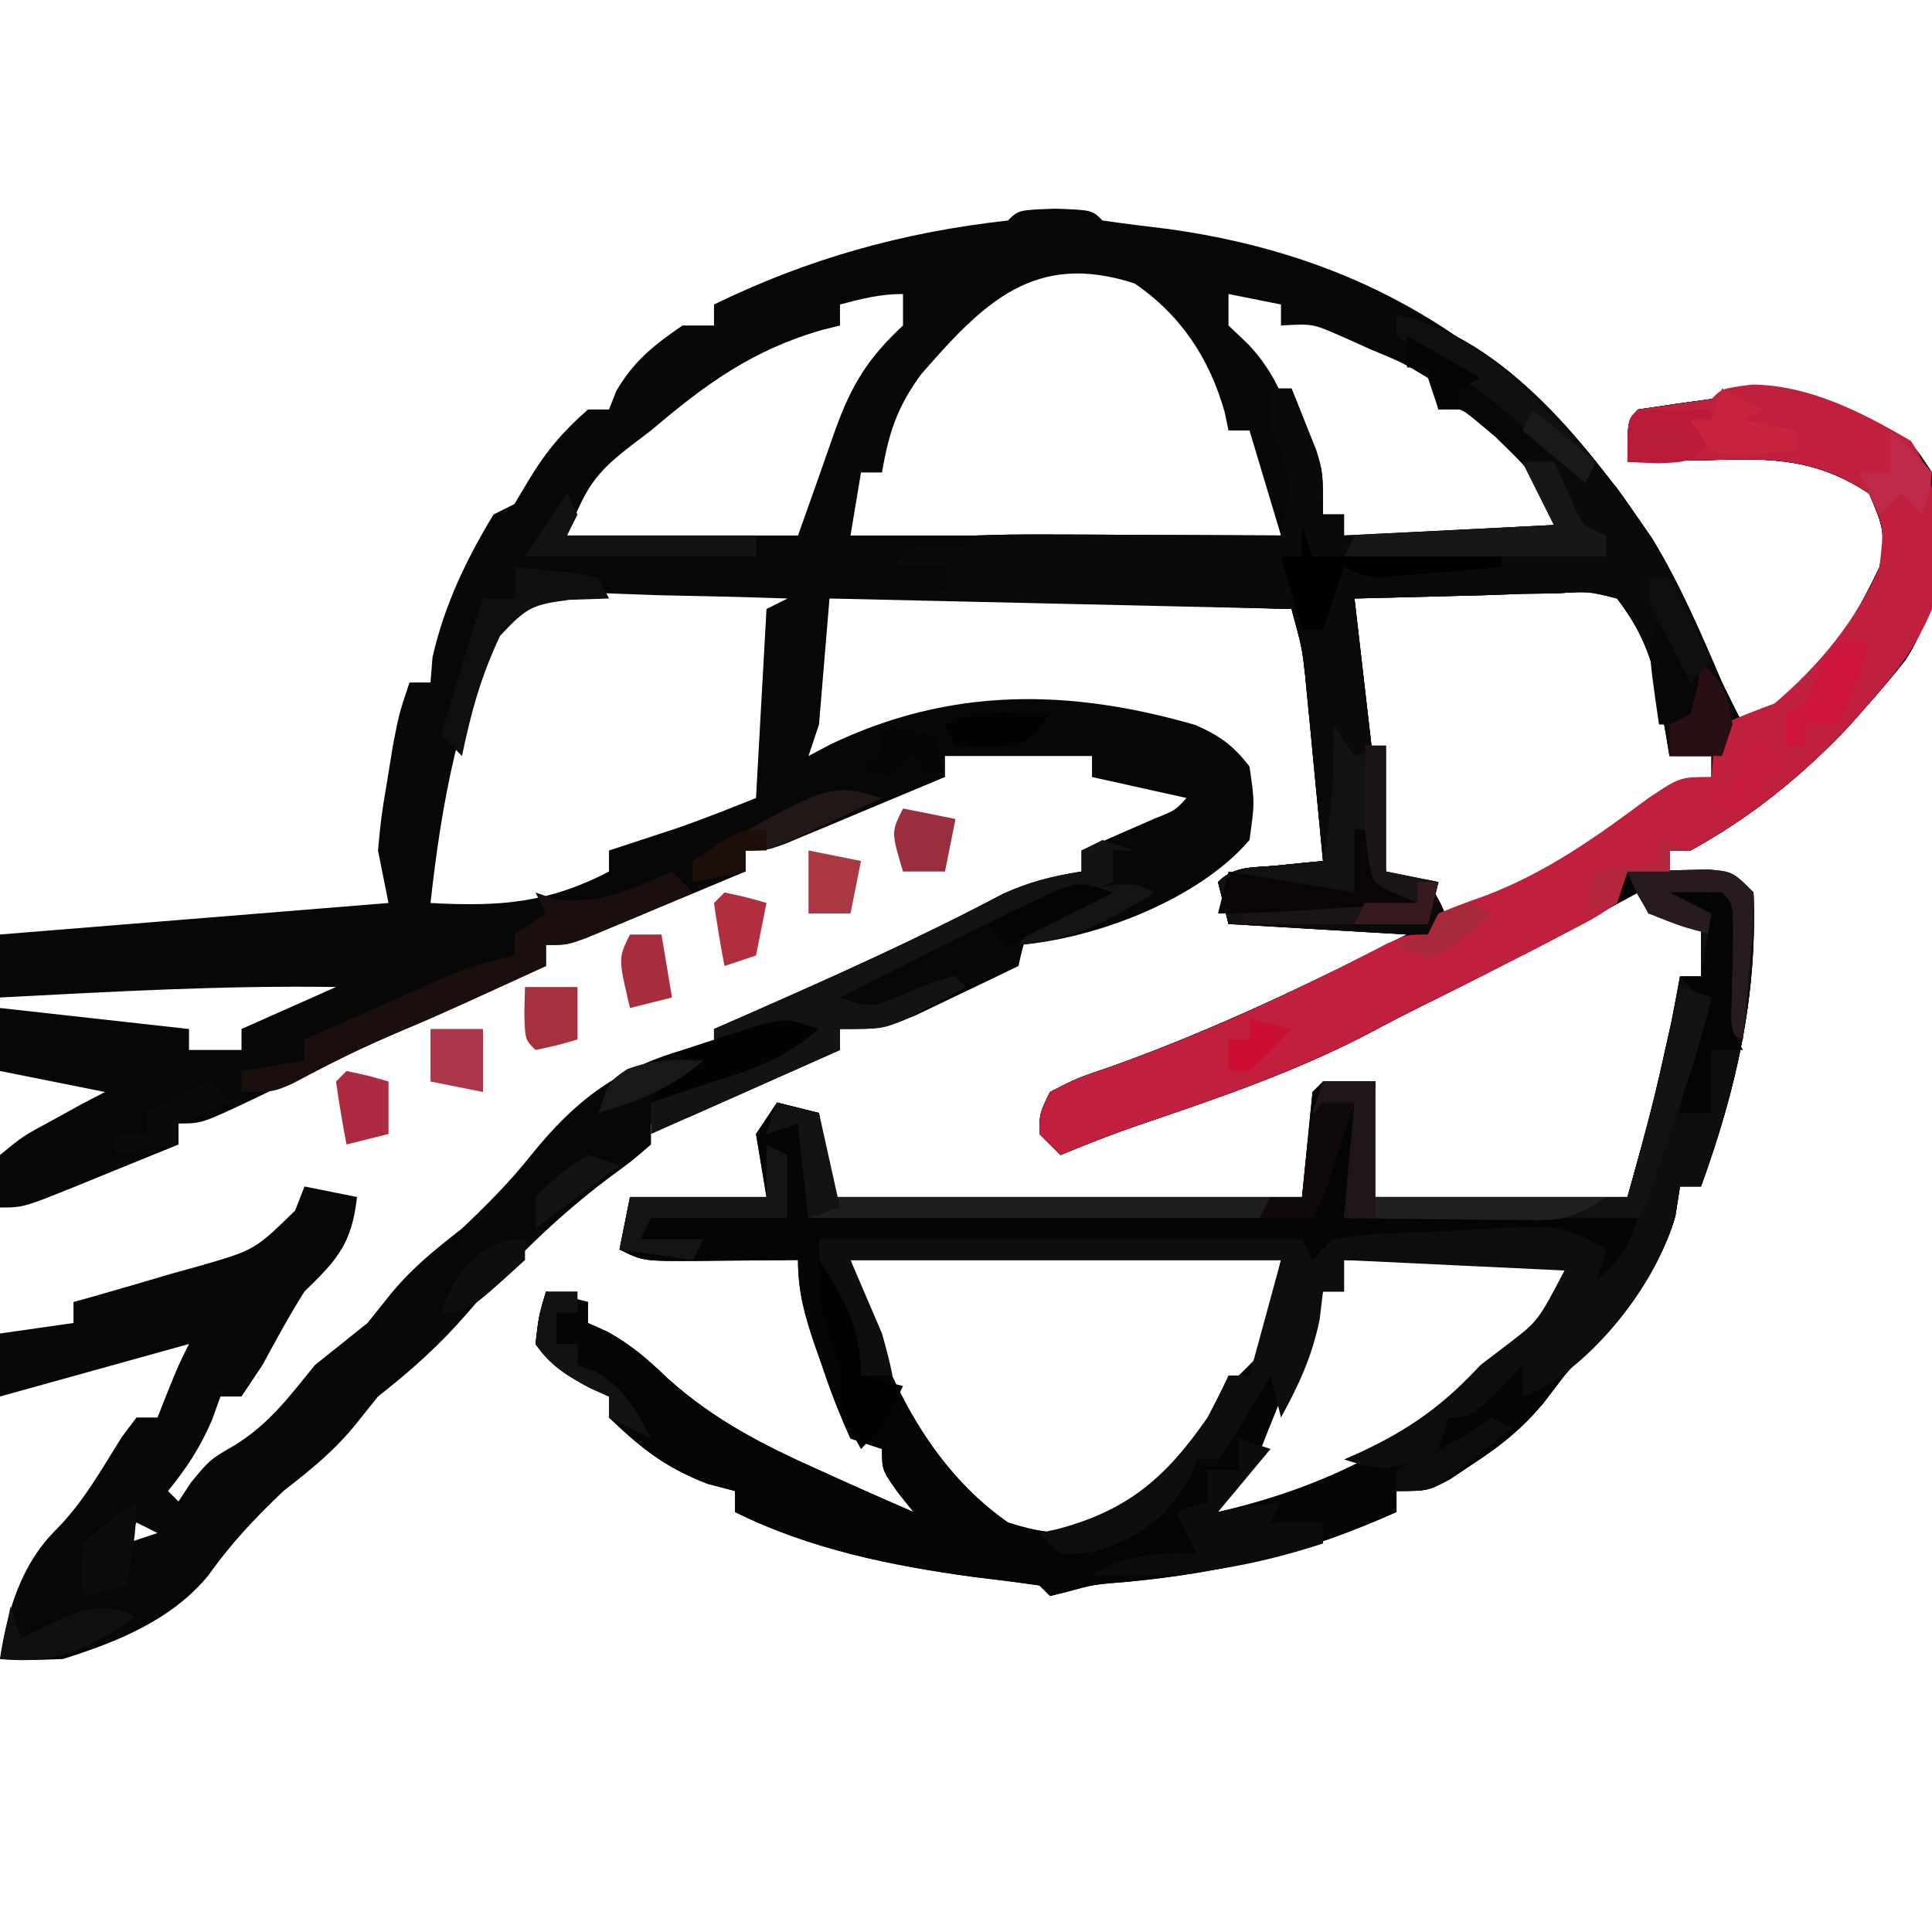 <?xml version="1.0" encoding="UTF-8"?>
<svg version="1.1" xmlns="http://www.w3.org/2000/svg" width="184" height="184">
<path d="M0 0 C3.5 0.125 3.5 0.125 4.5 1.125 C6.6 1.428 8.705 1.691 10.812 1.938 C28.913 4.471 42.011 12.398 53.504 26.602 C57.768 32.404 60.685 38.525 63.5 45.125 C64.156 46.464 64.819 47.799 65.5 49.125 C71.902 45.846 75.459 40.561 78.5 34.125 C79.123 30.983 78.838 30.183 77.5 27.125 C72.532 23.831 68.357 23.748 62.625 23.938 C61.841 23.951 61.057 23.965 60.25 23.979 C58.333 24.014 56.416 24.067 54.5 24.125 C54.5 20.125 54.5 20.125 55.5 19.125 C57.83 18.767 60.164 18.437 62.5 18.125 C63.83 17.816 63.83 17.816 65.188 17.5 C69.277 16.837 72.83 18.539 76.625 20 C77.928 20.491 77.928 20.491 79.258 20.992 C81.5 22.125 81.5 22.125 83.5 25.125 C84.412 31.453 84.533 37.437 81 42.938 C79.879 44.371 78.711 45.767 77.5 47.125 C76.885 47.824 76.27 48.522 75.637 49.242 C71.175 53.981 66.223 57.991 60.5 61.125 C59.84 61.125 59.18 61.125 58.5 61.125 C58.5 61.785 58.5 62.445 58.5 63.125 C59.923 63.063 59.923 63.063 61.375 63 C64.5 63.125 64.5 63.125 66.5 65.125 C66.884 75.018 64.855 83.872 61.5 93.125 C60.84 93.125 60.18 93.125 59.5 93.125 C59.283 94.517 59.283 94.517 59.062 95.938 C57.368 102.01 52.528 106.464 48.5 111.125 C47.508 112.426 47.508 112.426 46.496 113.754 C44.471 116.159 42.559 117.721 39.938 119.438 C39.173 119.949 38.409 120.461 37.621 120.988 C35.5 122.125 35.5 122.125 32.5 122.125 C32.5 122.785 32.5 123.445 32.5 124.125 C23.909 127.979 16.234 129.878 6.934 130.766 C3.647 131.027 3.647 131.027 1.098 131.734 C0.57 131.863 0.043 131.992 -0.5 132.125 C-0.83 131.795 -1.16 131.465 -1.5 131.125 C-3.579 130.822 -5.664 130.558 -7.75 130.312 C-15.491 129.266 -23.458 127.646 -30.5 124.125 C-30.5 123.465 -30.5 122.805 -30.5 122.125 C-31.366 121.898 -32.233 121.671 -33.125 121.438 C-37.166 119.866 -39.372 118.104 -42.5 115.125 C-42.5 114.465 -42.5 113.805 -42.5 113.125 C-43.098 112.857 -43.696 112.589 -44.312 112.312 C-46.576 111.084 -48.015 110.235 -49.5 108.125 C-49.188 105.438 -49.188 105.438 -48.5 103.125 C-47.18 103.455 -45.86 103.785 -44.5 104.125 C-44.5 104.785 -44.5 105.445 -44.5 106.125 C-43.915 106.387 -43.33 106.648 -42.727 106.918 C-40.383 108.189 -38.794 109.596 -36.875 111.438 C-32.489 115.36 -27.845 117.744 -22.5 120.125 C-21.63 120.519 -20.76 120.914 -19.863 121.32 C-17.748 122.27 -15.628 123.205 -13.5 124.125 C-13.995 123.506 -14.49 122.888 -15 122.25 C-16.5 120.125 -16.5 120.125 -16.5 118.125 C-17.985 117.63 -17.985 117.63 -19.5 117.125 C-20.547 114.819 -21.397 112.642 -22.188 110.25 C-22.525 109.293 -22.525 109.293 -22.869 108.316 C-23.85 105.459 -24.5 103.166 -24.5 100.125 C-25.56 100.137 -26.619 100.148 -27.711 100.16 C-29.099 100.17 -30.487 100.179 -31.875 100.188 C-32.574 100.196 -33.272 100.204 -33.992 100.213 C-39.273 100.238 -39.273 100.238 -41.5 99.125 C-41.17 97.475 -40.84 95.825 -40.5 94.125 C-36.21 94.125 -31.92 94.125 -27.5 94.125 C-27.83 92.145 -28.16 90.165 -28.5 88.125 C-27.51 86.64 -27.51 86.64 -26.5 85.125 C-24.52 85.62 -24.52 85.62 -22.5 86.125 C-22.005 90.085 -22.005 90.085 -21.5 94.125 C-6.65 94.125 8.2 94.125 23.5 94.125 C23.83 90.825 24.16 87.525 24.5 84.125 C24.83 83.795 25.16 83.465 25.5 83.125 C27.15 83.125 28.8 83.125 30.5 83.125 C30.17 86.755 29.84 90.385 29.5 94.125 C37.75 94.125 46 94.125 54.5 94.125 C56.828 85.801 56.828 85.801 58.688 77.438 C58.846 76.609 59.005 75.78 59.168 74.926 C59.278 74.332 59.387 73.737 59.5 73.125 C60.16 73.125 60.82 73.125 61.5 73.125 C61.5 71.475 61.5 69.825 61.5 68.125 C60.293 67.939 60.293 67.939 59.062 67.75 C58.217 67.544 57.371 67.338 56.5 67.125 C56.17 66.465 55.84 65.805 55.5 65.125 C54.678 65.572 53.855 66.02 53.008 66.48 C47.006 69.731 40.996 72.943 34.867 75.949 C33.318 76.719 31.781 77.512 30.258 78.332 C22.914 82.226 15.19 84.805 7.345 87.478 C5.033 88.289 2.763 89.187 0.5 90.125 C-0.16 89.465 -0.82 88.805 -1.5 88.125 C-1.492 86.152 -1.492 86.152 -0.5 84.125 C2.055 82.816 2.055 82.816 5.375 81.688 C15.118 78.206 24.28 73.802 33.5 69.125 C27.89 68.795 22.28 68.465 16.5 68.125 C16.17 66.805 15.84 65.485 15.5 64.125 C17.083 62.542 18.88 62.778 21.062 62.562 C21.889 62.479 22.715 62.395 23.566 62.309 C24.204 62.248 24.843 62.187 25.5 62.125 C25.192 58.875 24.878 55.625 24.562 52.375 C24.475 51.455 24.388 50.534 24.299 49.586 C24.212 48.696 24.125 47.807 24.035 46.891 C23.917 45.665 23.917 45.665 23.797 44.415 C23.505 41.817 23.505 41.817 22.5 38.125 C0.72 37.63 0.72 37.63 -21.5 37.125 C-21.83 41.085 -22.16 45.045 -22.5 49.125 C-22.83 50.115 -23.16 51.105 -23.5 52.125 C-22.819 51.764 -22.139 51.403 -21.438 51.031 C-9.993 45.552 1.289 45.681 13.363 49.176 C15.688 50.209 16.951 51.112 18.5 53.125 C19 56.562 19 56.562 18.5 60.125 C13.662 65.797 3.824 69.531 -3.5 70.125 C-3.5 70.785 -3.5 71.445 -3.5 72.125 C-5.579 73.134 -7.663 74.132 -9.75 75.125 C-10.91 75.682 -12.07 76.239 -13.266 76.812 C-16.5 78.125 -16.5 78.125 -20.5 78.125 C-20.5 78.785 -20.5 79.445 -20.5 80.125 C-23.123 81.296 -25.748 82.462 -28.375 83.625 C-29.121 83.959 -29.868 84.293 -30.637 84.637 C-31.352 84.953 -32.068 85.268 -32.805 85.594 C-33.465 85.887 -34.124 86.18 -34.804 86.482 C-36.5 87.125 -36.5 87.125 -38.5 87.125 C-38.5 87.785 -38.5 88.445 -38.5 89.125 C-40.293 90.676 -40.293 90.676 -42.688 92.438 C-47.724 96.256 -51.886 100.403 -56 105.188 C-58.62 108.222 -61.341 110.649 -64.5 113.125 C-65.16 113.95 -65.82 114.775 -66.5 115.625 C-68.61 118.263 -70.843 120.051 -73.5 122.125 C-76.188 124.679 -78.478 127.095 -80.625 130.125 C-84.116 134.403 -89.332 136.505 -94.5 138.125 C-97.848 138.258 -97.848 138.258 -100.5 138.125 C-99.825 133.535 -98.475 129.067 -95.09 125.738 C-92.546 123.157 -90.82 120.048 -88.902 116.988 C-88.44 116.373 -87.977 115.759 -87.5 115.125 C-86.84 115.125 -86.18 115.125 -85.5 115.125 C-85.191 114.341 -84.881 113.558 -84.562 112.75 C-83.5 110.125 -83.5 110.125 -82.5 108.125 C-88.44 109.775 -94.38 111.425 -100.5 113.125 C-100.5 111.145 -100.5 109.165 -100.5 107.125 C-97.035 106.63 -97.035 106.63 -93.5 106.125 C-93.5 105.465 -93.5 104.805 -93.5 104.125 C-92.94 103.969 -92.38 103.814 -91.803 103.654 C-89.259 102.934 -86.724 102.186 -84.188 101.438 C-83.306 101.193 -82.425 100.949 -81.518 100.697 C-76.246 99.173 -76.246 99.173 -72.395 95.418 C-72.099 94.661 -71.804 93.905 -71.5 93.125 C-69.85 93.455 -68.2 93.785 -66.5 94.125 C-66.994 98.571 -68.356 100.071 -71.5 103.125 C-72.951 105.403 -74.205 107.751 -75.5 110.125 C-76.16 111.115 -76.82 112.105 -77.5 113.125 C-78.16 113.125 -78.82 113.125 -79.5 113.125 C-79.768 113.868 -80.036 114.61 -80.312 115.375 C-81.442 117.991 -82.709 119.927 -84.5 122.125 C-84.005 122.62 -84.005 122.62 -83.5 123.125 C-83.108 122.527 -82.716 121.929 -82.312 121.312 C-80.5 119.125 -80.5 119.125 -78.125 117.75 C-74.829 115.71 -72.943 113.117 -70.5 110.125 C-68.837 108.787 -67.171 107.453 -65.5 106.125 C-64.84 105.3 -64.18 104.475 -63.5 103.625 C-61.39 100.987 -59.157 99.199 -56.5 97.125 C-54.162 94.91 -51.95 92.692 -49.945 90.168 C-45.808 85.03 -41.89 82.007 -35.5 80.125 C-34.51 80.125 -33.52 80.125 -32.5 80.125 C-32.5 79.465 -32.5 78.805 -32.5 78.125 C-31.34 77.617 -30.18 77.109 -28.984 76.586 C-20.863 73.013 -12.824 69.408 -4.98 65.254 C-2.475 64.113 -0.212 63.549 2.5 63.125 C2.5 62.465 2.5 61.805 2.5 61.125 C3.138 60.848 3.776 60.571 4.434 60.285 C5.26 59.923 6.086 59.561 6.938 59.188 C7.761 58.828 8.585 58.468 9.434 58.098 C11.444 57.294 11.444 57.294 12.5 56.125 C9.53 55.465 6.56 54.805 3.5 54.125 C3.5 53.465 3.5 52.805 3.5 52.125 C-1.12 52.125 -5.74 52.125 -10.5 52.125 C-10.5 52.785 -10.5 53.445 -10.5 54.125 C-13.29 55.296 -16.082 56.462 -18.875 57.625 C-19.669 57.959 -20.463 58.293 -21.281 58.637 C-22.042 58.953 -22.802 59.268 -23.586 59.594 C-24.288 59.887 -24.989 60.18 -25.712 60.482 C-27.5 61.125 -27.5 61.125 -29.5 61.125 C-29.5 61.785 -29.5 62.445 -29.5 63.125 C-32.29 64.296 -35.082 65.462 -37.875 66.625 C-38.669 66.959 -39.463 67.293 -40.281 67.637 C-41.042 67.953 -41.802 68.268 -42.586 68.594 C-43.288 68.887 -43.989 69.18 -44.712 69.482 C-46.5 70.125 -46.5 70.125 -48.5 70.125 C-48.5 70.785 -48.5 71.445 -48.5 72.125 C-50.187 72.897 -51.875 73.667 -53.562 74.438 C-54.972 75.081 -54.972 75.081 -56.41 75.738 C-58.558 76.702 -60.716 77.642 -62.883 78.562 C-67.422 80.523 -71.877 82.643 -76.334 84.783 C-81.282 87.125 -81.282 87.125 -83.5 87.125 C-83.5 87.785 -83.5 88.445 -83.5 89.125 C-85.957 90.129 -88.415 91.129 -90.875 92.125 C-91.574 92.411 -92.272 92.697 -92.992 92.992 C-98.273 95.125 -98.273 95.125 -100.5 95.125 C-100.812 92.832 -100.812 92.832 -100.5 90.125 C-98.312 88.324 -98.312 88.324 -95.5 86.812 C-94.572 86.301 -93.644 85.789 -92.688 85.262 C-91.966 84.887 -91.244 84.511 -90.5 84.125 C-93.8 83.465 -97.1 82.805 -100.5 82.125 C-100.5 80.145 -100.5 78.165 -100.5 76.125 C-94.56 76.785 -88.62 77.445 -82.5 78.125 C-82.5 78.785 -82.5 79.445 -82.5 80.125 C-80.85 80.125 -79.2 80.125 -77.5 80.125 C-77.5 79.465 -77.5 78.805 -77.5 78.125 C-74.53 76.805 -71.56 75.485 -68.5 74.125 C-79.187 73.965 -89.831 74.566 -100.5 75.125 C-100.5 73.145 -100.5 71.165 -100.5 69.125 C-82.185 67.64 -82.185 67.64 -63.5 66.125 C-63.83 64.475 -64.16 62.825 -64.5 61.125 C-64.195 57.898 -64.195 57.898 -63.625 54.5 C-63.442 53.373 -63.259 52.247 -63.07 51.086 C-62.5 48.125 -62.5 48.125 -61.5 45.125 C-60.84 45.125 -60.18 45.125 -59.5 45.125 C-59.438 44.341 -59.376 43.557 -59.312 42.75 C-58.205 37.811 -56.117 33.453 -53.5 29.125 C-52.84 28.795 -52.18 28.465 -51.5 28.125 C-51.046 27.362 -50.593 26.599 -50.125 25.812 C-48.496 23.119 -46.868 21.188 -44.5 19.125 C-43.84 19.125 -43.18 19.125 -42.5 19.125 C-42.273 18.547 -42.046 17.97 -41.812 17.375 C-40.14 14.508 -38.228 12.988 -35.5 11.125 C-34.51 11.125 -33.52 11.125 -32.5 11.125 C-32.5 10.465 -32.5 9.805 -32.5 9.125 C-23.449 4.723 -14.482 2.234 -4.5 1.125 C-3.5 0.125 -3.5 0.125 0 0 Z M-12.762 15.762 C-15.055 18.88 -15.855 21.338 -16.5 25.125 C-17.16 25.125 -17.82 25.125 -18.5 25.125 C-18.83 27.105 -19.16 29.085 -19.5 31.125 C-5.97 31.125 7.56 31.125 21.5 31.125 C20.51 27.825 19.52 24.525 18.5 21.125 C17.84 21.125 17.18 21.125 16.5 21.125 C16.38 20.549 16.26 19.973 16.137 19.379 C14.691 14.26 11.945 10.109 7.562 7.125 C-1.924 4.028 -6.783 8.882 -12.762 15.762 Z M16.5 8.125 C16.5 9.115 16.5 10.105 16.5 11.125 C17.103 11.697 17.707 12.27 18.328 12.859 C21.052 15.7 22.066 18.71 23.25 22.375 C23.47 23.025 23.691 23.674 23.918 24.344 C24.456 25.934 24.979 27.529 25.5 29.125 C26.16 29.125 26.82 29.125 27.5 29.125 C27.5 29.785 27.5 30.445 27.5 31.125 C34.43 31.125 41.36 31.125 48.5 31.125 C45.865 25.584 45.865 25.584 41.938 21.75 C41.338 21.247 40.739 20.745 40.121 20.227 C38.551 18.938 38.551 18.938 36.5 19.125 C36.17 18.135 35.84 17.145 35.5 16.125 C33.056 14.652 33.056 14.652 30.125 13.438 C29.148 13.001 28.171 12.564 27.164 12.113 C24.505 10.951 24.505 10.951 21.5 11.125 C21.5 10.465 21.5 9.805 21.5 9.125 C19.85 8.795 18.2 8.465 16.5 8.125 Z M-20.5 9.125 C-20.5 9.785 -20.5 10.445 -20.5 11.125 C-21.045 11.26 -21.591 11.396 -22.152 11.535 C-28.805 13.434 -33.275 16.686 -38.5 21.125 C-39.103 21.584 -39.707 22.043 -40.328 22.516 C-43.974 25.312 -44.685 26.589 -46.5 31.125 C-39.24 31.125 -31.98 31.125 -24.5 31.125 C-22.693 26.044 -22.693 26.044 -20.911 20.954 C-19.37 16.736 -17.838 14.231 -14.5 11.125 C-14.5 10.135 -14.5 9.145 -14.5 8.125 C-16.656 8.125 -18.424 8.572 -20.5 9.125 Z M-53.16 39.156 C-54.752 42.684 -55.848 46.173 -56.688 49.938 C-56.852 50.611 -57.016 51.285 -57.186 51.979 C-58.295 56.671 -58.969 61.334 -59.5 66.125 C-52.982 66.479 -48.325 66.164 -42.5 63.125 C-42.5 62.465 -42.5 61.805 -42.5 61.125 C-41.908 60.932 -41.317 60.738 -40.707 60.539 C-39.917 60.279 -39.127 60.018 -38.312 59.75 C-37.535 59.495 -36.758 59.24 -35.957 58.977 C-33.443 58.105 -30.971 57.113 -28.5 56.125 C-28.17 50.185 -27.84 44.245 -27.5 38.125 C-26.84 37.795 -26.18 37.465 -25.5 37.125 C-29.583 36.98 -33.665 36.891 -37.75 36.812 C-38.909 36.771 -40.068 36.729 -41.262 36.686 C-47.657 36.419 -47.657 36.419 -53.16 39.156 Z M28.5 37.125 C29.49 45.705 30.48 54.285 31.5 63.125 C32.82 63.455 34.14 63.785 35.5 64.125 C36.75 66.188 36.75 66.188 37.5 68.125 C44.428 64.937 50.668 61.143 56.934 56.797 C59.5 55.125 59.5 55.125 62.5 54.125 C62.5 53.465 62.5 52.805 62.5 52.125 C61.18 52.125 59.86 52.125 58.5 52.125 C58.39 51.461 58.281 50.797 58.168 50.113 C58.009 49.23 57.851 48.347 57.688 47.438 C57.537 46.567 57.386 45.697 57.23 44.801 C56.387 41.709 55.457 39.674 53.5 37.125 C50.804 36.436 50.804 36.436 47.738 36.637 C46.731 36.649 45.723 36.662 44.685 36.675 C42.768 36.743 42.768 36.743 40.812 36.812 C34.718 36.967 34.718 36.967 28.5 37.125 Z M-19.5 100.125 C-16.804 109.562 -12.856 119.286 -4.5 125.125 C-0.523 126.381 1.54 126.425 5.5 125.188 C10.282 121.9 14.64 117.706 16.5 112.125 C17.49 111.135 18.48 110.145 19.5 109.125 C20.16 106.155 20.82 103.185 21.5 100.125 C7.97 100.125 -5.56 100.125 -19.5 100.125 Z M27.5 100.125 C27.5 101.115 27.5 102.105 27.5 103.125 C26.84 103.125 26.18 103.125 25.5 103.125 C25.029 104.329 24.559 105.533 24.074 106.773 C23.446 108.349 22.817 109.925 22.188 111.5 C21.879 112.294 21.57 113.088 21.252 113.906 C20.946 114.667 20.64 115.427 20.324 116.211 C20.047 116.913 19.769 117.614 19.483 118.337 C18.5 120.125 18.5 120.125 15.5 122.125 C15.5 122.785 15.5 123.445 15.5 124.125 C25.44 121.863 34.468 117.527 41.5 110.125 C42.366 109.486 43.233 108.846 44.125 108.188 C47.11 105.861 47.11 105.861 49.5 100.125 C42.24 100.125 34.98 100.125 27.5 100.125 Z M-87.5 125.125 C-87.83 125.785 -88.16 126.445 -88.5 127.125 C-87.51 126.795 -86.52 126.465 -85.5 126.125 C-86.16 125.795 -86.82 125.465 -87.5 125.125 Z " fill="#070707" transform="translate(100.5,19.875)"/>
<path d="M0 0 C10.34 1.972 18.777 13.095 24.363 21.305 C27.021 25.681 28.995 30.3 31 35 C31.656 36.339 32.319 37.674 33 39 C39.402 35.721 42.959 30.436 46 24 C46.623 20.858 46.338 20.058 45 17 C40.032 13.706 35.857 13.623 30.125 13.812 C29.341 13.826 28.558 13.84 27.75 13.854 C25.833 13.889 23.916 13.942 22 14 C22 10 22 10 23 9 C25.33 8.642 27.664 8.312 30 8 C31.33 7.691 31.33 7.691 32.688 7.375 C36.777 6.712 40.33 8.414 44.125 9.875 C44.994 10.202 45.863 10.53 46.758 10.867 C49 12 49 12 51 15 C51.912 21.328 52.033 27.312 48.5 32.812 C47.379 34.246 46.211 35.642 45 37 C44.385 37.699 43.77 38.397 43.137 39.117 C38.675 43.856 33.723 47.866 28 51 C27.34 51 26.68 51 26 51 C26 51.66 26 52.32 26 53 C26.949 52.959 27.898 52.917 28.875 52.875 C32 53 32 53 34 55 C34.384 64.893 32.355 73.747 29 83 C28.34 83 27.68 83 27 83 C26.783 84.392 26.783 84.392 26.562 85.812 C24.868 91.885 20.028 96.339 16 101 C15.008 102.301 15.008 102.301 13.996 103.629 C11.971 106.034 10.059 107.596 7.438 109.312 C6.673 109.824 5.909 110.336 5.121 110.863 C3 112 3 112 0 112 C0 112.66 0 113.32 0 114 C-8.591 117.854 -16.266 119.753 -25.566 120.641 C-28.853 120.902 -28.853 120.902 -31.402 121.609 C-31.93 121.738 -32.457 121.867 -33 122 C-33.33 121.67 -33.66 121.34 -34 121 C-36.079 120.697 -38.164 120.433 -40.25 120.188 C-47.991 119.141 -55.958 117.521 -63 114 C-63 113.34 -63 112.68 -63 112 C-63.866 111.773 -64.733 111.546 -65.625 111.312 C-69.666 109.741 -71.872 107.979 -75 105 C-75 104.34 -75 103.68 -75 103 C-75.598 102.732 -76.196 102.464 -76.812 102.188 C-79.076 100.959 -80.515 100.11 -82 98 C-81.688 95.312 -81.688 95.312 -81 93 C-79.68 93.33 -78.36 93.66 -77 94 C-77 94.66 -77 95.32 -77 96 C-76.415 96.262 -75.83 96.523 -75.227 96.793 C-72.883 98.064 -71.294 99.471 -69.375 101.312 C-64.989 105.235 -60.345 107.619 -55 110 C-54.13 110.394 -53.26 110.789 -52.363 111.195 C-50.248 112.145 -48.128 113.08 -46 114 C-46.495 113.381 -46.99 112.763 -47.5 112.125 C-49 110 -49 110 -49 108 C-49.99 107.67 -50.98 107.34 -52 107 C-53.047 104.694 -53.897 102.517 -54.688 100.125 C-54.912 99.487 -55.137 98.849 -55.369 98.191 C-56.35 95.334 -57 93.041 -57 90 C-58.06 90.012 -59.119 90.023 -60.211 90.035 C-61.599 90.045 -62.987 90.054 -64.375 90.062 C-65.074 90.071 -65.772 90.079 -66.492 90.088 C-71.773 90.113 -71.773 90.113 -74 89 C-73.67 87.35 -73.34 85.7 -73 84 C-68.71 84 -64.42 84 -60 84 C-60.33 82.02 -60.66 80.04 -61 78 C-60.34 77.01 -59.68 76.02 -59 75 C-57.68 75.33 -56.36 75.66 -55 76 C-54.67 78.64 -54.34 81.28 -54 84 C-39.15 84 -24.3 84 -9 84 C-8.67 80.7 -8.34 77.4 -8 74 C-7.67 73.67 -7.34 73.34 -7 73 C-5.35 73 -3.7 73 -2 73 C-2.33 76.63 -2.66 80.26 -3 84 C5.25 84 13.5 84 22 84 C24.328 75.676 24.328 75.676 26.188 67.312 C26.346 66.484 26.505 65.655 26.668 64.801 C26.778 64.207 26.887 63.612 27 63 C27.66 63 28.32 63 29 63 C29 61.35 29 59.7 29 58 C28.196 57.876 27.391 57.752 26.562 57.625 C25.717 57.419 24.871 57.212 24 57 C23.67 56.34 23.34 55.68 23 55 C21.766 55.671 21.766 55.671 20.508 56.355 C14.506 59.606 8.496 62.818 2.367 65.824 C0.818 66.594 -0.719 67.387 -2.242 68.207 C-9.586 72.101 -17.31 74.68 -25.155 77.353 C-27.467 78.164 -29.737 79.062 -32 80 C-32.99 79.01 -32.99 79.01 -34 78 C-33.992 76.027 -33.992 76.027 -33 74 C-30.445 72.691 -30.445 72.691 -27.125 71.562 C-17.382 68.081 -8.22 63.677 1 59 C-4.61 58.67 -10.22 58.34 -16 58 C-16.495 56.02 -16.495 56.02 -17 54 C-15.417 52.417 -13.62 52.653 -11.438 52.438 C-10.611 52.354 -9.785 52.27 -8.934 52.184 C-8.296 52.123 -7.657 52.062 -7 52 C-7.308 48.75 -7.622 45.5 -7.938 42.25 C-8.025 41.33 -8.112 40.409 -8.201 39.461 C-8.288 38.571 -8.375 37.682 -8.465 36.766 C-8.583 35.54 -8.583 35.54 -8.703 34.29 C-8.995 31.692 -8.995 31.692 -10 28 C-27.325 27.505 -27.325 27.505 -45 27 C-44.34 26.67 -43.68 26.34 -43 26 C-43 25.34 -43 24.68 -43 24 C-44.65 24 -46.3 24 -48 24 C-46 22 -46 22 -43.438 21.938 C-42.231 21.968 -42.231 21.968 -41 22 C-40.505 21.505 -40.505 21.505 -40 21 C-37.854 20.912 -35.706 20.893 -33.559 20.902 C-32.253 20.906 -30.948 20.909 -29.604 20.912 C-28.215 20.92 -26.826 20.929 -25.438 20.938 C-24.045 20.943 -22.652 20.947 -21.26 20.951 C-17.84 20.963 -14.42 20.979 -11 21 C-10.169 16.733 -9.853 14.789 -12 11 C-12 9.68 -12 8.36 -12 7 C-11.34 7 -10.68 7 -10 7 C-9.492 8.247 -8.994 9.497 -8.5 10.75 C-8.222 11.446 -7.943 12.142 -7.656 12.859 C-7 15 -7 15 -7 19 C-6.34 19 -5.68 19 -5 19 C-5 19.66 -5 20.32 -5 21 C4.9 20.505 4.9 20.505 15 20 C14.01 18.02 13.02 16.04 12 14 C12.66 13.67 13.32 13.34 14 13 C9.688 8.334 5.671 4.893 0 2 C0 1.34 0 0.68 0 0 Z M-4 27 C-3.01 35.58 -2.02 44.16 -1 53 C0.32 53.33 1.64 53.66 3 54 C4.25 56.062 4.25 56.062 5 58 C11.928 54.812 18.168 51.018 24.434 46.672 C27 45 27 45 30 44 C30 43.34 30 42.68 30 42 C28.68 42 27.36 42 26 42 C25.89 41.336 25.781 40.672 25.668 39.988 C25.509 39.105 25.351 38.222 25.188 37.312 C25.037 36.442 24.886 35.572 24.73 34.676 C23.887 31.584 22.957 29.549 21 27 C18.304 26.311 18.304 26.311 15.238 26.512 C14.231 26.524 13.223 26.537 12.185 26.55 C10.268 26.618 10.268 26.618 8.312 26.688 C2.218 26.842 2.218 26.842 -4 27 Z M-52 90 C-49.304 99.437 -45.356 109.161 -37 115 C-33.023 116.256 -30.96 116.3 -27 115.062 C-22.218 111.775 -17.86 107.581 -16 102 C-15.01 101.01 -14.02 100.02 -13 99 C-12.34 96.03 -11.68 93.06 -11 90 C-24.53 90 -38.06 90 -52 90 Z M-5 90 C-5 90.99 -5 91.98 -5 93 C-5.66 93 -6.32 93 -7 93 C-7.471 94.204 -7.941 95.408 -8.426 96.648 C-9.054 98.224 -9.683 99.8 -10.312 101.375 C-10.621 102.169 -10.93 102.963 -11.248 103.781 C-11.554 104.542 -11.86 105.302 -12.176 106.086 C-12.453 106.788 -12.731 107.489 -13.017 108.212 C-14 110 -14 110 -17 112 C-17 112.66 -17 113.32 -17 114 C-7.06 111.738 1.968 107.402 9 100 C9.866 99.361 10.732 98.721 11.625 98.062 C14.61 95.736 14.61 95.736 17 90 C9.74 90 2.48 90 -5 90 Z " fill="#050505" transform="translate(133,30)"/>
<path d="M0 0 C10.34 1.972 18.777 13.095 24.363 21.305 C27.021 25.681 28.995 30.3 31 35 C31.656 36.339 32.319 37.674 33 39 C39.402 35.721 42.959 30.436 46 24 C46.623 20.858 46.338 20.058 45 17 C40.032 13.706 35.857 13.623 30.125 13.812 C29.341 13.826 28.558 13.84 27.75 13.854 C25.833 13.889 23.916 13.942 22 14 C22 10 22 10 23 9 C25.33 8.642 27.664 8.312 30 8 C31.33 7.691 31.33 7.691 32.688 7.375 C36.777 6.712 40.33 8.414 44.125 9.875 C44.994 10.202 45.863 10.53 46.758 10.867 C49 12 49 12 51 15 C51.912 21.328 52.033 27.312 48.5 32.812 C47.379 34.246 46.211 35.642 45 37 C44.385 37.699 43.77 38.397 43.137 39.117 C38.675 43.856 33.723 47.866 28 51 C27.34 51 26.68 51 26 51 C26 51.66 26 52.32 26 53 C24.68 53 23.36 53 22 53 C21.67 53.99 21.34 54.98 21 56 C18.848 57.43 18.848 57.43 16.062 58.875 C14.566 59.658 14.566 59.658 13.039 60.457 C12.036 60.966 11.033 61.475 10 62 C9.141 62.437 8.283 62.874 7.398 63.324 C5.749 64.154 4.095 64.976 2.438 65.789 C0.862 66.572 -0.701 67.377 -2.25 68.211 C-9.59 72.104 -17.313 74.681 -25.155 77.353 C-27.467 78.164 -29.737 79.062 -32 80 C-32.66 79.34 -33.32 78.68 -34 78 C-33.992 76.027 -33.992 76.027 -33 74 C-30.445 72.691 -30.445 72.691 -27.125 71.562 C-17.382 68.081 -8.22 63.677 1 59 C-4.61 58.67 -10.22 58.34 -16 58 C-16.33 56.68 -16.66 55.36 -17 54 C-15.417 52.417 -13.62 52.653 -11.438 52.438 C-10.611 52.354 -9.785 52.27 -8.934 52.184 C-8.296 52.123 -7.657 52.062 -7 52 C-7.308 48.75 -7.622 45.5 -7.938 42.25 C-8.025 41.33 -8.112 40.409 -8.201 39.461 C-8.332 38.127 -8.332 38.127 -8.465 36.766 C-8.583 35.54 -8.583 35.54 -8.703 34.29 C-8.995 31.692 -8.995 31.692 -10 28 C-21.55 27.67 -33.1 27.34 -45 27 C-44.34 26.67 -43.68 26.34 -43 26 C-43 25.34 -43 24.68 -43 24 C-44.65 24 -46.3 24 -48 24 C-46 22 -46 22 -43.438 21.938 C-42.231 21.968 -42.231 21.968 -41 22 C-40.67 21.67 -40.34 21.34 -40 21 C-37.854 20.912 -35.706 20.893 -33.559 20.902 C-32.253 20.906 -30.948 20.909 -29.604 20.912 C-28.215 20.92 -26.826 20.929 -25.438 20.938 C-24.045 20.943 -22.652 20.947 -21.26 20.951 C-17.84 20.963 -14.42 20.979 -11 21 C-10.169 16.733 -9.853 14.789 -12 11 C-12 9.68 -12 8.36 -12 7 C-11.34 7 -10.68 7 -10 7 C-9.492 8.247 -8.994 9.497 -8.5 10.75 C-8.222 11.446 -7.943 12.142 -7.656 12.859 C-7 15 -7 15 -7 19 C-6.34 19 -5.68 19 -5 19 C-5 19.66 -5 20.32 -5 21 C4.9 20.505 4.9 20.505 15 20 C14.01 18.02 13.02 16.04 12 14 C12.66 13.67 13.32 13.34 14 13 C9.688 8.334 5.671 4.893 0 2 C0 1.34 0 0.68 0 0 Z M-4 27 C-3.01 35.58 -2.02 44.16 -1 53 C0.32 53.33 1.64 53.66 3 54 C4.25 56.062 4.25 56.062 5 58 C11.928 54.812 18.168 51.018 24.434 46.672 C27 45 27 45 30 44 C30 43.34 30 42.68 30 42 C28.68 42 27.36 42 26 42 C25.89 41.336 25.781 40.672 25.668 39.988 C25.509 39.105 25.351 38.222 25.188 37.312 C25.037 36.442 24.886 35.572 24.73 34.676 C23.887 31.584 22.957 29.549 21 27 C18.304 26.311 18.304 26.311 15.238 26.512 C14.231 26.524 13.223 26.537 12.185 26.55 C10.268 26.618 10.268 26.618 8.312 26.688 C2.218 26.842 2.218 26.842 -4 27 Z " fill="#0A0A0A" transform="translate(133,30)"/>
<path d="M0 0 C5.456 0.057 10.501 2.653 15.125 5.375 C18.414 10.308 17.875 15.623 17.125 21.375 C15.666 24.911 13.66 27.532 11.125 30.375 C10.51 31.074 9.895 31.772 9.262 32.492 C4.8 37.231 -0.152 41.241 -5.875 44.375 C-6.535 44.375 -7.195 44.375 -7.875 44.375 C-7.875 45.035 -7.875 45.695 -7.875 46.375 C-9.195 46.375 -10.515 46.375 -11.875 46.375 C-12.205 47.365 -12.535 48.355 -12.875 49.375 C-15.027 50.805 -15.027 50.805 -17.812 52.25 C-19.309 53.033 -19.309 53.033 -20.836 53.832 C-21.839 54.341 -22.842 54.85 -23.875 55.375 C-24.734 55.812 -25.592 56.249 -26.477 56.699 C-28.126 57.529 -29.78 58.351 -31.438 59.164 C-33.013 59.947 -34.576 60.752 -36.125 61.586 C-43.465 65.479 -51.188 68.056 -59.03 70.728 C-61.342 71.539 -63.612 72.437 -65.875 73.375 C-66.535 72.715 -67.195 72.055 -67.875 71.375 C-67.867 69.402 -67.867 69.402 -66.875 67.375 C-64.32 66.066 -64.32 66.066 -61 64.938 C-51.946 61.702 -43.398 57.727 -34.871 53.293 C-32.875 52.375 -32.875 52.375 -30.875 52.375 C-30.38 51.385 -30.38 51.385 -29.875 50.375 C-28.419 49.754 -26.934 49.203 -25.438 48.688 C-19.566 46.452 -14.883 43.106 -9.875 39.375 C-6.875 37.375 -6.875 37.375 -3.875 37.375 C-3.813 36.591 -3.751 35.807 -3.688 35 C-3.419 34.134 -3.151 33.267 -2.875 32.375 C-1.235 31.646 0.438 30.988 2.125 30.375 C6.363 26.773 9.899 22.498 12.125 17.375 C12.562 13.592 12.562 13.592 11.125 10.375 C6.179 7.062 1.97 6.998 -3.75 7.188 C-4.534 7.201 -5.317 7.215 -6.125 7.229 C-8.042 7.264 -9.959 7.317 -11.875 7.375 C-11.875 3.375 -11.875 3.375 -10.875 2.375 C-8.542 2.042 -6.208 1.708 -3.875 1.375 C-2.875 0.375 -2.875 0.375 0 0 Z " fill="#C0203E" transform="translate(166.875,36.625)"/>
<path d="M0 0 C1.625 -0.054 3.25 -0.093 4.875 -0.125 C6.232 -0.16 6.232 -0.16 7.617 -0.195 C10 0 10 0 12 2 C12.384 11.893 10.355 20.747 7 30 C6.34 30 5.68 30 5 30 C4.856 30.928 4.711 31.856 4.562 32.812 C2.793 39.116 -2.647 46.06 -8.289 49.324 C-9.136 49.659 -9.136 49.659 -10 50 C-10 49.01 -10 48.02 -10 47 C-10.784 47.825 -11.568 48.65 -12.375 49.5 C-15 52 -15 52 -17 52 C-17.33 52.99 -17.66 53.98 -18 55 C-20.635 56.424 -22.194 57.168 -25.168 56.547 C-25.773 56.366 -26.377 56.186 -27 56 C-26.221 55.654 -26.221 55.654 -25.426 55.301 C-20.741 53.11 -17.552 50.84 -14 47 C-13.134 46.34 -12.268 45.68 -11.375 45 C-8.523 42.818 -8.523 42.818 -6 38 C-12.93 37.67 -19.86 37.34 -27 37 C-27 37.99 -27 38.98 -27 40 C-27.66 40 -28.32 40 -29 40 C-29.103 40.866 -29.206 41.733 -29.312 42.625 C-30.034 46.167 -31.271 48.843 -33 52 C-33.495 50.02 -33.495 50.02 -34 48 C-34.338 48.578 -34.675 49.155 -35.023 49.75 C-35.692 50.864 -35.692 50.864 -36.375 52 C-36.816 52.742 -37.257 53.485 -37.711 54.25 C-38.136 54.828 -38.562 55.405 -39 56 C-39.66 56 -40.32 56 -41 56 C-41.227 56.578 -41.454 57.155 -41.688 57.75 C-44.014 61.738 -46.761 63.66 -51.188 64.875 C-52.116 64.916 -53.044 64.957 -54 65 C-54.66 64.34 -55.32 63.68 -56 63 C-55.432 62.876 -54.863 62.752 -54.277 62.625 C-47.536 60.824 -43.948 57.699 -40 52 C-39.303 50.682 -38.626 49.353 -38 48 C-37.34 48 -36.68 48 -36 48 C-34.515 42.555 -34.515 42.555 -33 37 C-46.53 37 -60.06 37 -74 37 C-72.515 40.465 -72.515 40.465 -71 44 C-70.627 45.323 -70.27 46.652 -70 48 C-70.99 48 -71.98 48 -73 48 C-73.671 46.21 -74.336 44.418 -75 42.625 C-75.371 41.627 -75.743 40.63 -76.125 39.602 C-77 37 -77 37 -77 35 C-61.82 35 -46.64 35 -31 35 C-30.67 35.66 -30.34 36.32 -30 37 C-29.34 36.34 -28.68 35.68 -28 35 C-24.407 34.423 -20.759 34.393 -17.125 34.25 C-16.118 34.195 -15.111 34.139 -14.074 34.082 C-13.104 34.039 -12.133 33.997 -11.133 33.953 C-10.245 33.913 -9.357 33.874 -8.442 33.833 C-5.814 34.013 -4.247 34.666 -2 36 C-2.33 36.99 -2.66 37.98 -3 39 C-0.752 36.948 0.002 35.993 1 33 C-8.24 33 -17.48 33 -27 33 C-26.67 29.37 -26.34 25.74 -26 22 C-27.32 22.33 -28.64 22.66 -30 23 C-29.505 21.515 -29.505 21.515 -29 20 C-27.35 20 -25.7 20 -24 20 C-24.33 23.63 -24.66 27.26 -25 31 C-16.75 31 -8.5 31 0 31 C2.328 22.676 2.328 22.676 4.188 14.312 C4.346 13.484 4.505 12.655 4.668 11.801 C4.778 11.207 4.887 10.612 5 10 C5.66 10 6.32 10 7 10 C7 8.35 7 6.7 7 5 C5.824 4.876 5.824 4.876 4.625 4.75 C2 4 2 4 0.836 1.953 C0.56 1.309 0.284 0.664 0 0 Z " fill="#0E0E0E" transform="translate(155,83)"/>
<path d="M0 0 C0.99 0.33 1.98 0.66 3 1 C2.34 1 1.68 1 1 1 C1 1.99 1 2.98 1 4 C-0.134 4.459 -1.269 4.918 -2.438 5.391 C-3.958 6.01 -5.479 6.63 -7 7.25 C-7.744 7.55 -8.488 7.851 -9.254 8.16 C-14.298 10.221 -19.153 12.51 -24 15 C-23.072 14.691 -22.144 14.381 -21.188 14.062 C-19.125 13.375 -17.062 12.688 -15 12 C-14.34 12.66 -13.68 13.32 -13 14 C-14.245 14.677 -15.496 15.341 -16.75 16 C-17.446 16.371 -18.142 16.742 -18.859 17.125 C-21 18 -21 18 -25 18 C-25 18.66 -25 19.32 -25 20 C-30.94 22.64 -36.88 25.28 -43 28 C-43 27.01 -43 26.02 -43 25 C-41.419 24.182 -39.835 23.371 -38.25 22.562 C-37.368 22.11 -36.487 21.658 -35.578 21.191 C-33.358 20.165 -31.386 19.485 -29 19 C-31.84 19 -34.237 19.403 -37 20 C-37 19.34 -37 18.68 -37 18 C-35.84 17.492 -34.68 16.984 -33.484 16.461 C-25.363 12.888 -17.324 9.283 -9.48 5.129 C-6.975 3.988 -4.712 3.424 -2 3 C-2 2.34 -2 1.68 -2 1 C-1.34 0.67 -0.68 0.34 0 0 Z " fill="#141212" transform="translate(105,80)"/>
<path d="M0 0 C0.66 0.99 1.32 1.98 2 3 C2.99 2.67 3.98 2.34 5 2 C5 5.96 5 9.92 5 14 C7.475 14.495 7.475 14.495 10 15 C9.67 16.32 9.34 17.64 9 19 C2.73 19 -3.54 19 -10 19 C-10.33 17.68 -10.66 16.36 -11 15 C-9.417 13.417 -7.62 13.653 -5.438 13.438 C-4.611 13.354 -3.785 13.27 -2.934 13.184 C-2.296 13.123 -1.657 13.062 -1 13 C-0.143 8.606 0.089 4.474 0 0 Z " fill="#131212" transform="translate(127,69)"/>
<path d="M0 0 C1.98 0.495 1.98 0.495 4 1 C4.33 3.64 4.66 6.28 5 9 C18.86 9 32.72 9 47 9 C46.67 9.66 46.34 10.32 46 11 C31.81 11 17.62 11 3 11 C2.67 8.03 2.34 5.06 2 2 C1.01 2.33 0.02 2.66 -1 3 C-0.67 2.01 -0.34 1.02 0 0 Z " fill="#1F1D1D" transform="translate(74,105)"/>
<path d="M0 0 C0.66 0.66 1.32 1.32 2 2 C0.044 2.838 -1.915 3.67 -3.875 4.5 C-5.511 5.196 -5.511 5.196 -7.18 5.906 C-10 7 -10 7 -12 7 C-12 7.66 -12 8.32 -12 9 C-22.649 13.872 -22.649 13.872 -26.688 15.562 C-29.949 16.978 -33.068 18.557 -36.203 20.23 C-38 21 -38 21 -41 21 C-41 20.34 -41 19.68 -41 19 C-39.02 18.67 -37.04 18.34 -35 18 C-35 17.34 -35 16.68 -35 16 C-32.418 14.85 -29.835 13.705 -27.25 12.562 C-26.52 12.237 -25.791 11.912 -25.039 11.576 C-24.33 11.264 -23.621 10.951 -22.891 10.629 C-22.241 10.341 -21.592 10.053 -20.923 9.756 C-18.969 8.988 -17.045 8.464 -15 8 C-15 7.34 -15 6.68 -15 6 C-14.01 5.34 -13.02 4.68 -12 4 C-12.33 3.34 -12.66 2.68 -13 2 C-12.01 2.34 -12.01 2.34 -11 2.688 C-6.816 3.123 -3.788 1.664 0 0 Z " fill="#1B0F0E" transform="translate(64,83)"/>
<path d="M0 0 C0.99 0.33 1.98 0.66 3 1 C1.35 2.98 -0.3 4.96 -2 7 C-0.02 6.67 1.96 6.34 4 6 C3.67 6.66 3.34 7.32 3 8 C3.33 8 3.66 8 4 8 C5.32 8 6.64 8 8 8 C8 8.66 8 9.32 8 10 C0.503 12.436 -6.123 13.411 -14 13 C-10.484 11.058 -8.028 10.817 -4 11 C-4.66 9.68 -5.32 8.36 -6 7 C-5.01 6.67 -4.02 6.34 -3 6 C-3 5.01 -3 4.02 -3 3 C-2.01 3 -1.02 3 0 3 C0 2.01 0 1.02 0 0 Z " fill="#0C0C0C" transform="translate(118,137)"/>
<path d="M0 0 C1.65 0 3.3 0 5 0 C4.67 3.63 4.34 7.26 4 11 C11.59 11 19.18 11 27 11 C23.697 13.202 22.725 13.24 18.895 13.195 C17.912 13.189 16.929 13.182 15.916 13.176 C14.892 13.159 13.868 13.142 12.812 13.125 C11.777 13.116 10.741 13.107 9.674 13.098 C7.116 13.074 4.558 13.038 2 13 C2.33 9.37 2.66 5.74 3 2 C1.68 2.33 0.36 2.66 -1 3 C-0.67 2.01 -0.34 1.02 0 0 Z " fill="#202020" transform="translate(126,103)"/>
<path d="M0 0 C0.66 0 1.32 0 2 0 C2 3.96 2 7.92 2 12 C3.65 12.33 5.3 12.66 7 13 C6.67 14.32 6.34 15.64 6 17 C0.06 17 -5.88 17 -12 17 C-11.67 16.34 -11.34 15.68 -11 15 C-8.277 14.586 -8.277 14.586 -4.938 14.375 C-3.833 14.3 -2.728 14.225 -1.59 14.148 C-0.735 14.099 0.119 14.05 1 14 C0.67 13.67 0.34 13.34 0 13 C-0.073 10.814 -0.084 8.625 -0.062 6.438 C-0.053 5.24 -0.044 4.042 -0.035 2.809 C-0.024 1.882 -0.012 0.955 0 0 Z " fill="#1B1417" transform="translate(130,71)"/>
<path d="M0 0 C0.99 0 1.98 0 3 0 C3.681 1.454 3.681 1.454 4.375 2.938 C5.658 6.071 5.658 6.071 8 7 C8 7.66 8 8.32 8 9 C-0.25 9 -8.5 9 -17 9 C-16.67 8.34 -16.34 7.68 -16 7 C-9.73 6.67 -3.46 6.34 3 6 C2.01 4.02 1.02 2.04 0 0 Z " fill="#171717" transform="translate(145,44)"/>
<path d="M0 0 C-0.566 0.254 -1.132 0.508 -1.715 0.77 C-2.448 1.114 -3.182 1.458 -3.938 1.812 C-4.668 2.149 -5.399 2.485 -6.152 2.832 C-8.33 3.936 -8.33 3.936 -9 7 C-10.011 7.103 -11.021 7.206 -12.062 7.312 C-15.15 7.852 -17.018 8.349 -19.75 9.625 C-23 11 -23 11 -26 10 C-23.48 8.727 -20.959 7.456 -18.438 6.188 C-17.733 5.831 -17.029 5.475 -16.303 5.107 C-14.209 4.056 -12.108 3.022 -10 2 C-9.345 1.681 -8.691 1.362 -8.016 1.034 C-3.358 -1.119 -3.358 -1.119 0 0 Z " fill="#060707" transform="translate(106,85)"/>
<path d="M0 0 C1.625 -0.054 3.25 -0.093 4.875 -0.125 C5.78 -0.148 6.685 -0.171 7.617 -0.195 C10 0 10 0 12 2 C11.977 5.258 11.977 5.258 11.625 9.125 C11.459 11.047 11.459 11.047 11.289 13.008 C11.146 14.489 11.146 14.489 11 16 C10.34 15.67 9.68 15.34 9 15 C9 11.04 9 7.08 9 3 C8.67 3.99 8.34 4.98 8 6 C5.125 5.25 5.125 5.25 2 4 C0.805 1.922 0.805 1.922 0 0 Z " fill="#281B1E" transform="translate(155,83)"/>
<path d="M0 0 C0.66 0.33 1.32 0.66 2 1 C2 2.98 2 4.96 2 7 C-2.29 7 -6.58 7 -11 7 C-11.33 7.66 -11.66 8.32 -12 9 C-10.02 9 -8.04 9 -6 9 C-6.33 9.66 -6.66 10.32 -7 11 C-9.31 10.67 -11.62 10.34 -14 10 C-13.67 8.35 -13.34 6.7 -13 5 C-8.71 5 -4.42 5 0 5 C0 3.35 0 1.7 0 0 Z " fill="#131414" transform="translate(73,109)"/>
<path d="M0 0 C1.666 -0.043 3.334 -0.041 5 0 C6 1 6 1 6.062 3.652 C6.021 5.84 5.979 8.027 5.938 10.215 C5.801 12.957 5.801 12.957 7 15 C6.01 15 5.02 15 4 15 C4 16.98 4 18.96 4 21 C3.01 21 2.02 21 1 21 C1.895 14.355 1.895 14.355 2.688 11.688 C2.791 11.131 2.894 10.574 3 10 C2.34 9.34 1.68 8.68 1 8 C1.66 8 2.32 8 3 8 C3.33 6.02 3.66 4.04 4 2 C2.68 1.34 1.36 0.68 0 0 Z " fill="#040404" transform="translate(159,85)"/>
<path d="M0 0 C0.99 0.33 1.98 0.66 3 1 C2.106 4.96 0.789 8.781 -0.5 12.625 C-0.726 13.306 -0.951 13.986 -1.184 14.688 C-2.873 19.747 -2.873 19.747 -4 22 C-5.98 22 -7.96 22 -10 22 C-7 20 -7 20 -5 20 C-3.14 13.366 -1.436 6.739 0 0 Z " fill="#131313" transform="translate(160,94)"/>
<path d="M0 0 C6.152 0.586 6.152 0.586 8 1 C8.33 1.66 8.66 2.32 9 3 C7.763 3.041 6.525 3.083 5.25 3.125 C1.729 3.579 1.176 3.81 -1.375 6.562 C-3.193 10.407 -4.14 13.844 -5 18 C-5.66 17.34 -6.32 16.68 -7 16 C-6.521 14.396 -6.042 12.792 -5.562 11.188 C-5.296 10.294 -5.029 9.401 -4.754 8.48 C-4.196 6.645 -3.607 4.82 -3 3 C-2.01 3 -1.02 3 0 3 C0 2.01 0 1.02 0 0 Z " fill="#0F0F0F" transform="translate(49,54)"/>
<path d="M0 0 C7.832 1.494 13.726 8.43 19 14 C18.67 14.66 18.34 15.32 18 16 C17.515 15.564 17.031 15.129 16.531 14.68 C8.79 7.61 8.79 7.61 0 2 C0 1.34 0 0.68 0 0 Z " fill="#111011" transform="translate(133,30)"/>
<path d="M0 0 C0.33 0.99 0.66 1.98 1 3 C6.94 3 12.88 3 19 3 C19 3.33 19 3.66 19 4 C16.876 4.194 14.75 4.38 12.625 4.562 C11.442 4.667 10.258 4.771 9.039 4.879 C6 5 6 5 4 4 C3.34 5.98 2.68 7.96 2 10 C1.34 10 0.68 10 0 10 C-0.66 7.69 -1.32 5.38 -2 3 C-1.34 3 -0.68 3 0 3 C0 2.01 0 1.02 0 0 Z " fill="#010101" transform="translate(124,50)"/>
<path d="M0 0 C0.33 0.66 0.66 1.32 1 2 C0.67 2.66 0.34 3.32 0 4 C5.94 4 11.88 4 18 4 C18 4.66 18 5.32 18 6 C10.74 6 3.48 6 -4 6 C-2.68 4.02 -1.36 2.04 0 0 Z " fill="#131211" transform="translate(54,47)"/>
<path d="M0 0 C2.448 3.673 4 6.546 4 11 C5.32 11.33 6.64 11.66 8 12 C6.848 14.468 5.952 16.048 4 18 C2.235 14.912 2 13.767 2 10 C1.67 9.01 1.34 8.02 1 7 C0 4 0 4 0 0 Z " fill="#020202" transform="translate(78,120)"/>
<path d="M0 0 C0.99 0 1.98 0 3 0 C3 0.66 3 1.32 3 2 C2.34 2 1.68 2 1 2 C1 2.99 1 3.98 1 5 C1.66 5 2.32 5 3 5 C3 5.66 3 6.32 3 7 C3.598 7.227 4.196 7.454 4.812 7.688 C7.564 9.338 8.525 11.197 10 14 C8.68 13.34 7.36 12.68 6 12 C6 11.34 6 10.68 6 10 C5.402 9.732 4.804 9.464 4.188 9.188 C1.924 7.959 0.485 7.11 -1 5 C-0.688 2.312 -0.688 2.312 0 0 Z " fill="#131313" transform="translate(52,123)"/>
<path d="M0 0 C0.33 0 0.66 0 1 0 C1.124 1.176 1.124 1.176 1.25 2.375 C1.712 5.152 1.712 5.152 4.047 6.164 C4.691 6.44 5.336 6.716 6 7 C3.396 7.168 0.792 7.334 -1.812 7.5 C-2.919 7.572 -2.919 7.572 -4.049 7.645 C-7.038 7.834 -10.004 8 -13 8 C-12.67 6.68 -12.34 5.36 -12 4 C-6.06 4.99 -6.06 4.99 0 6 C0 4.02 0 2.04 0 0 Z " fill="#090405" transform="translate(129,79)"/>
<path d="M0 0 C-1.79 0.838 -3.582 1.67 -5.375 2.5 C-6.872 3.196 -6.872 3.196 -8.398 3.906 C-11 5 -11 5 -13 5 C-13 5.66 -13 6.32 -13 7 C-14.65 7.33 -16.3 7.66 -18 8 C-18 7.34 -18 6.68 -18 6 C-4.97 -1.438 -4.97 -1.438 0 0 Z " fill="#221717" transform="translate(84,76)"/>
<path d="M0 0 C1.134 0.021 2.269 0.041 3.438 0.062 C3.438 1.052 3.438 2.042 3.438 3.062 C1.438 5.062 1.438 5.062 -1.688 5.188 C-3.111 5.126 -3.111 5.126 -4.562 5.062 C-4.562 0.08 -4.562 0.08 0 0 Z " fill="#BB1B3A" transform="translate(159.562,38.938)"/>
<path d="M0 0 C1.65 0 3.3 0 5 0 C5 4.29 5 8.58 5 13 C4.01 13 3.02 13 2 13 C2.33 9.37 2.66 5.74 3 2 C1.68 2.33 0.36 2.66 -1 3 C-0.67 2.01 -0.34 1.02 0 0 Z " fill="#1F1419" transform="translate(126,103)"/>
<path d="M0 0 C0.33 0.99 0.66 1.98 1 3 C2.072 2.484 3.145 1.969 4.25 1.438 C6.715 0.368 7.721 -0.036 10.438 0.312 C11.211 0.653 11.211 0.653 12 1 C7.39 3.95 4.635 5.55 -1 5 C-0.67 3.35 -0.34 1.7 0 0 Z " fill="#101010" transform="translate(1,153)"/>
<path d="M0 0 C-3.152 2.667 -6.063 3.819 -10 5 C-11.114 5.371 -12.227 5.742 -13.375 6.125 C-14.241 6.414 -15.107 6.702 -16 7 C-15.505 6.361 -15.01 5.721 -14.5 5.062 C-12.902 3.29 -12.902 3.29 -13 2 C-11.399 1.468 -9.794 0.95 -8.188 0.438 C-7.294 0.147 -6.401 -0.143 -5.48 -0.441 C-3 -1 -3 -1 0 0 Z " fill="#040303" transform="translate(78,98)"/>
<path d="M0 0 C-0.628 2.929 -1.586 5.361 -3 8 C-3.99 8 -4.98 8 -6 8 C-6 8.66 -6 9.32 -6 10 C-6.66 10 -7.32 10 -8 10 C-8 9.01 -8 8.02 -8 7 C-7.34 6.67 -6.68 6.34 -6 6 C-5.67 5.175 -5.34 4.35 -5 3.5 C-3.804 0.509 -3.199 0 0 0 Z " fill="#CD153E" transform="translate(178,61)"/>
<path d="M0 0 C2.008 2.008 2.994 3.369 4 6 C3.625 8.25 3.625 8.25 3 10 C2.01 10 1.02 10 0 10 C-1.125 2.25 -1.125 2.25 0 0 Z " fill="#080607" transform="translate(158,59)"/>
<path d="M0 0 C0.99 0 1.98 0 3 0 C2.523 1.459 2.043 2.917 1.562 4.375 C1.296 5.187 1.029 5.999 0.754 6.836 C0 9 0 9 -1 11 C-2.65 11 -4.3 11 -6 11 C-5.67 10.34 -5.34 9.68 -5 9 C-4.01 9 -3.02 9 -2 9 C-1.856 7.701 -1.711 6.401 -1.562 5.062 C-1.125 1.125 -1.125 1.125 0 0 Z " fill="#0F090B" transform="translate(126,105)"/>
<path d="M0 0 C2.062 0.438 2.062 0.438 4 1 C4 2.65 4 4.3 4 6 C2.68 6.33 1.36 6.66 0 7 C-0.381 5.009 -0.713 3.007 -1 1 C-0.67 0.67 -0.34 0.34 0 0 Z " fill="#AC2B43" transform="translate(33,102)"/>
<path d="M0 0 C1.32 0.66 2.64 1.32 4 2 C3.01 2.495 3.01 2.495 2 3 C3.65 3.33 5.3 3.66 7 4 C7 4.66 7 5.32 7 6 C5.721 6.062 4.442 6.124 3.125 6.188 C2.406 6.222 1.686 6.257 0.945 6.293 C0.303 6.196 -0.339 6.1 -1 6 C-1.66 5.01 -2.32 4.02 -3 3 C-2.34 3 -1.68 3 -1 3 C-0.67 2.01 -0.34 1.02 0 0 Z " fill="#C8243E" transform="translate(164,37)"/>
<path d="M0 0 C1.65 0 3.3 0 5 0 C5 1.98 5 3.96 5 6 C3.35 5.67 1.7 5.34 0 5 C0 3.35 0 1.7 0 0 Z " fill="#AC354A" transform="translate(41,98)"/>
<path d="M0 0 C0.99 0 1.98 0 3 0 C3.33 1.98 3.66 3.96 4 6 C2.68 6.33 1.36 6.66 0 7 C-1.125 2.25 -1.125 2.25 0 0 Z " fill="#A62E3E" transform="translate(60,89)"/>
<path d="M0 0 C1.65 0.33 3.3 0.66 5 1 C4.67 2.65 4.34 4.3 4 6 C2.68 6 1.36 6 0 6 C-1.125 2.25 -1.125 2.25 0 0 Z " fill="#9A2E3E" transform="translate(86,77)"/>
<path d="M0 0 C1.98 0.495 1.98 0.495 4 1 C4.66 3.97 5.32 6.94 6 10 C5.01 10.33 4.02 10.66 3 11 C2.67 8.03 2.34 5.06 2 2 C1.01 2.33 0.02 2.66 -1 3 C-0.67 2.01 -0.34 1.02 0 0 Z " fill="#131313" transform="translate(74,105)"/>
<path d="M0 0 C1.65 0 3.3 0 5 0 C5 1.65 5 3.3 5 5 C3.062 5.562 3.062 5.562 1 6 C0 5 0 5 -0.062 2.438 C-0.042 1.633 -0.021 0.829 0 0 Z " fill="#A5313E" transform="translate(50,94)"/>
<path d="M0 0 C2.475 0.495 2.475 0.495 5 1 C4.67 2.65 4.34 4.3 4 6 C2.68 6 1.36 6 0 6 C0 4.02 0 2.04 0 0 Z " fill="#AA3843" transform="translate(77,81)"/>
<path d="M0 0 C2.062 0.438 2.062 0.438 4 1 C3.67 2.65 3.34 4.3 3 6 C2.01 6.33 1.02 6.66 0 7 C-0.381 5.009 -0.713 3.007 -1 1 C-0.67 0.67 -0.34 0.34 0 0 Z " fill="#B12E3E" transform="translate(69,85)"/>
<path d="M0 0 C2.163 2.163 2.553 3.052 3 6 C2.67 6.99 2.34 7.98 2 9 C0.35 9 -1.3 9 -3 9 C-3 8.01 -3 7.02 -3 6 C-2.34 5.67 -1.68 5.34 -1 5 C-0.344 2.473 -0.344 2.473 0 0 Z " fill="#270F14" transform="translate(162,63)"/>
<path d="M0 0 C0.66 0.66 1.32 1.32 2 2 C0.35 2.66 -1.3 3.32 -3 4 C-3 4.66 -3 5.32 -3 6 C-4.98 6.33 -6.96 6.66 -9 7 C-9 6.34 -9 5.68 -9 5 C-8.01 5 -7.02 5 -6 5 C-6 4.34 -6 3.68 -6 3 C-4.02 2.01 -2.04 1.02 0 0 Z " fill="#0B0A0B" transform="translate(20,103)"/>
<path d="M0 0 C0.536 0.227 1.073 0.454 1.625 0.688 C-2.803 3.433 -6.094 5.172 -11.375 5.688 C-8.459 2.285 -4.62 -0.608 0 0 Z " fill="#151414" transform="translate(108.375,84.312)"/>
<path d="M0 0 C2.062 1.75 2.062 1.75 4 4 C3.75 6.25 3.75 6.25 3 8 C2.34 7.34 1.68 6.68 1 6 C0.34 6.66 -0.32 7.32 -1 8 C-1.66 6.68 -2.32 5.36 -3 4 C-2.01 4 -1.02 4 0 4 C0 2.68 0 1.36 0 0 Z " fill="#BE2947" transform="translate(180,41)"/>
<path d="M0 0 C0 2.84 -0.403 5.237 -1 8 C-2.32 8.33 -3.64 8.66 -5 9 C-5.312 6.75 -5.312 6.75 -5 4 C-2.5 1.688 -2.5 1.688 0 0 Z " fill="#0C0C0C" transform="translate(13,143)"/>
<path d="M0 0 C1.65 0.33 3.3 0.66 5 1 C5.33 2.32 5.66 3.64 6 5 C5.34 5 4.68 5 4 5 C3.67 4.34 3.34 3.68 3 3 C2.34 3.66 1.68 4.32 1 5 C-1.125 4.625 -1.125 4.625 -3 4 C-2.01 3.67 -1.02 3.34 0 3 C0 2.01 0 1.02 0 0 Z " fill="#060404" transform="translate(84,69)"/>
<path d="M0 0 C0.66 0.33 1.32 0.66 2 1 C0.736 2.009 -0.536 3.007 -1.812 4 C-2.874 4.835 -2.874 4.835 -3.957 5.688 C-6 7 -6 7 -9 7 C-9 6.34 -9 5.68 -9 5 C-8.072 4.546 -7.144 4.093 -6.188 3.625 C-2.961 2.058 -2.961 2.058 0 0 Z " fill="#0D0D0D" transform="translate(142,135)"/>
<path d="M0 0 C3.465 1.98 3.465 1.98 7 4 C6.01 4.495 6.01 4.495 5 5 C5 5.66 5 6.32 5 7 C4.34 7 3.68 7 3 7 C2.67 5.68 2.34 4.36 2 3 C1.34 3 0.68 3 0 3 C0 2.01 0 1.02 0 0 Z " fill="#040404" transform="translate(134,32)"/>
<path d="M0 0 C0.99 0.33 1.98 0.66 3 1 C0.36 2.98 -2.28 4.96 -5 7 C-5 6.01 -5 5.02 -5 4 C-2.688 1.75 -2.688 1.75 0 0 Z " fill="#131313" transform="translate(56,110)"/>
<path d="M0 0 C0.99 0.99 1.98 1.98 3 3 C2.01 3.495 2.01 3.495 1 4 C0.67 4.99 0.34 5.98 0 7 C-1.32 7 -2.64 7 -4 7 C-4 6.34 -4 5.68 -4 5 C-3.34 5 -2.68 5 -2 5 C-1.34 3.35 -0.68 1.7 0 0 Z " fill="#C81C3D" transform="translate(167,70)"/>
<path d="M0 0 C0.66 0 1.32 0 2 0 C3.32 2.64 4.64 5.28 6 8 C5.34 8.66 4.68 9.32 4 10 C3.328 8.711 2.663 7.419 2 6.125 C1.629 5.406 1.258 4.686 0.875 3.945 C0 2 0 2 0 0 Z " fill="#100F10" transform="translate(157,55)"/>
<path d="M0 0 C-3.125 2.645 -6.088 3.844 -10 5 C-9 2 -9 2 -7.25 0.812 C-4.7 -0.108 -2.691 -0.149 0 0 Z " fill="#171818" transform="translate(67,101)"/>
<path d="M0 0 C-4.95 2.475 -4.95 2.475 -10 5 C-10.66 4.34 -11.32 3.68 -12 3 C-10.568 2.301 -9.129 1.616 -7.688 0.938 C-6.487 0.363 -6.487 0.363 -5.262 -0.223 C-3 -1 -3 -1 0 0 Z " fill="#040404" transform="translate(106,85)"/>
<path d="M0 0 C0.99 0.33 1.98 0.66 3 1 C2.34 1 1.68 1 1 1 C1 1.66 1 2.32 1 3 C-0.32 3 -1.64 3 -3 3 C-3.33 3.99 -3.66 4.98 -4 6 C-4.99 6.33 -5.98 6.66 -7 7 C-6.67 5.68 -6.34 4.36 -6 3 C-4.02 2.67 -2.04 2.34 0 2 C0 1.34 0 0.68 0 0 Z " fill="#B4283D" transform="translate(158,80)"/>
<path d="M0 0 C-1.125 1.5 -1.125 1.5 -3 3 C-6.188 3.188 -6.188 3.188 -9 3 C-9.33 2.34 -9.66 1.68 -10 1 C-6.785 -0.607 -3.564 -0.057 0 0 Z " fill="#010302" transform="translate(100,68)"/>
<path d="M0 0 C0.66 0 1.32 0 2 0 C1.67 1.32 1.34 2.64 1 4 C-1.31 4 -3.62 4 -6 4 C-5.67 3.34 -5.34 2.68 -5 2 C-3.35 2 -1.7 2 0 2 C0 1.34 0 0.68 0 0 Z " fill="#371920" transform="translate(135,84)"/>
<path d="M0 0 C0 0.66 0 1.32 0 2 C-5.476 7 -5.476 7 -8 7 C-6.768 3.303 -4.206 0 0 0 Z " fill="#0E0E0E" transform="translate(50,118)"/>
<path d="M0 0 C1.32 0.33 2.64 0.66 4 1 C2.71 2.376 1.373 3.708 0 5 C-0.66 5 -1.32 5 -2 5 C-2 4.01 -2 3.02 -2 2 C-1.34 2 -0.68 2 0 2 C0 1.34 0 0.68 0 0 Z " fill="#CD0E33" transform="translate(119,97)"/>
<path d="M0 0 C0.66 0.33 1.32 0.66 2 1 C-0.25 3.062 -0.25 3.062 -3 5 C-5.312 4.75 -5.312 4.75 -7 4 C-6.01 3.67 -5.02 3.34 -4 3 C-3.67 2.34 -3.34 1.68 -3 1 C-2.01 0.67 -1.02 0.34 0 0 Z " fill="#A7293C" transform="translate(140,86)"/>
<path d="M0 0 C0 0.66 0 1.32 0 2 C-0.66 2 -1.32 2 -2 2 C-2 2.66 -2 3.32 -2 4 C-3.65 4.33 -5.3 4.66 -7 5 C-7 4.34 -7 3.68 -7 3 C-2.615 0 -2.615 0 0 0 Z " fill="#1E0E0A" transform="translate(73,79)"/>
<path d="M0 0 C1.98 1.65 3.96 3.3 6 5 C5.67 5.66 5.34 6.32 5 7 C3.02 5.35 1.04 3.7 -1 2 C-0.67 1.34 -0.34 0.68 0 0 Z " fill="#1B1819" transform="translate(146,39)"/>
</svg>
